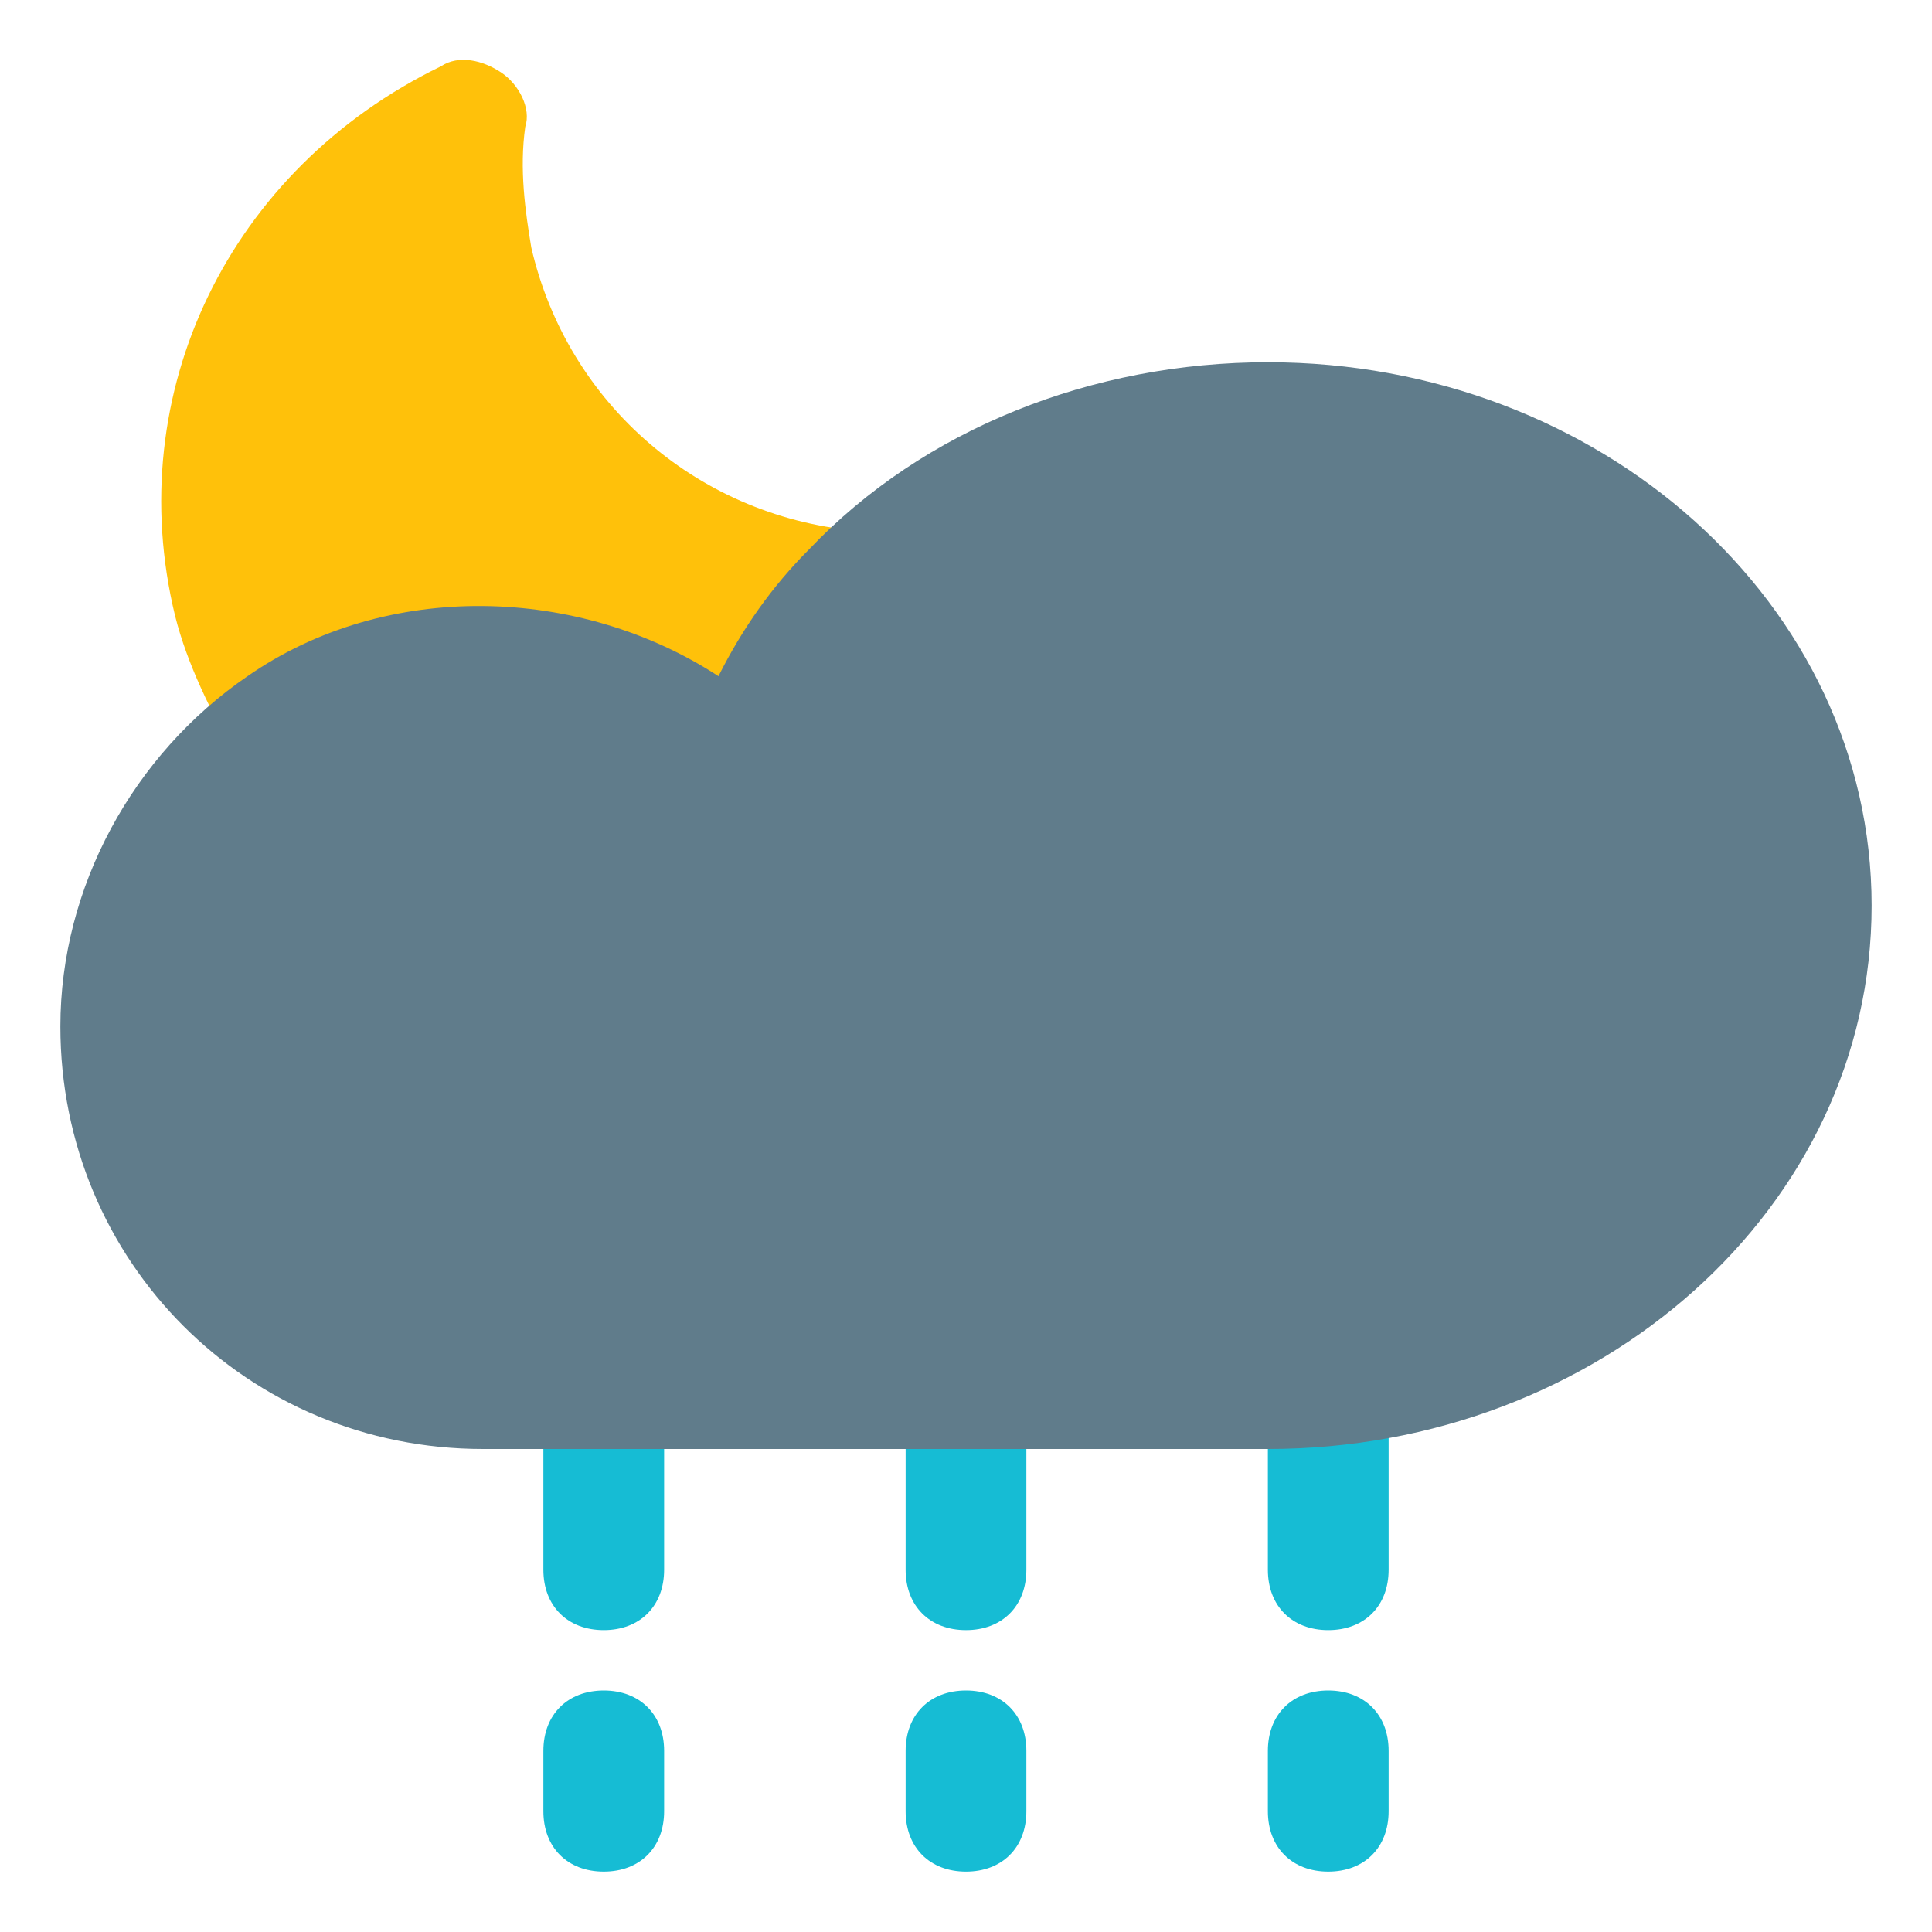 <?xml version="1.0" ?>
<!DOCTYPE svg  PUBLIC '-//W3C//DTD SVG 1.1//EN'  'http://www.w3.org/Graphics/SVG/1.1/DTD/svg11.dtd'>
<!-- Скачано с сайта svg4.ru / Downloaded from svg4.ru -->
<svg width="800px" height="800px" viewBox="0 0 32 32" enable-background="new 0 0 32 32" version="1.1" xml:space="preserve" xmlns="http://www.w3.org/2000/svg" xmlns:xlink="http://www.w3.org/1999/xlink">
<g id="Layer_2"/>
<g id="Layer_3"/>
<g id="Layer_4"/>
<g id="Layer_5"/>
<g id="Layer_6"/>
<g id="Layer_7">
<g>
<path d="M16,22c-0.6,0-1,0.4-1,1v3c0,0.6,0.4,1,1,1s1-0.4,1-1v-3C17,22.4,16.6,22,16,22z" fill="#16BCD4"/>
<path d="M16,28c-0.6,0-1,0.4-1,1v1c0,0.6,0.4,1,1,1s1-0.4,1-1v-1C17,28.4,16.6,28,16,28z" fill="#16BCD4"/>
<path d="M10,22c-0.6,0-1,0.4-1,1v3c0,0.6,0.4,1,1,1s1-0.4,1-1v-3C11,22.4,10.6,22,10,22z" fill="#16BCD4"/>
<path d="M10,28c-0.6,0-1,0.4-1,1v1c0,0.6,0.4,1,1,1s1-0.4,1-1v-1C11,28.4,10.6,28,10,28z" fill="#16BCD4"/>
<path d="M22,22c-0.6,0-1,0.4-1,1v3c0,0.6,0.4,1,1,1s1-0.4,1-1v-3C23,22.4,22.6,22,22,22z" fill="#16BCD4"/>
<path d="M22,28c-0.6,0-1,0.4-1,1v1c0,0.6,0.4,1,1,1s1-0.4,1-1v-1C23,28.4,22.6,28,22,28z" fill="#16BCD4"/>
</g>
<g>
<g>
<path d="M14.9,10.5c-0.8,0.8-1.3,1.7-1.6,2.6c-0.1,0.3-0.4,0.6-0.7,0.7c-0.1,0-0.2,0-0.2,0     c-0.3,0-0.5-0.1-0.7-0.3C10.7,12.5,9.4,12,8,12c-1,0-2,0.3-2.8,0.8C5,13,4.7,13,4.5,13c-0.3-0.1-0.5-0.2-0.6-0.5     c-0.4-0.7-0.8-1.5-1-2.3C2,6.5,3.8,2.8,7.3,1.1C7.6,0.9,8,1,8.3,1.2c0.3,0.2,0.5,0.6,0.4,0.9c-0.1,0.7,0,1.4,0.1,2     c0.6,2.6,2.8,4.5,5.5,4.7c0.4,0,0.7,0.3,0.9,0.7C15.2,9.8,15.1,10.3,14.9,10.5z" fill="#FFC10A"/>
</g>
</g>
<path d="M21,6c-2.9,0-5.7,1.1-7.6,3.1c-0.6,0.6-1.1,1.3-1.5,2.1c-2.3-1.5-5.5-1.6-7.8,0C2.2,12.5,1,14.7,1,17   c0,3.9,3.1,7,7,7h13c5.5,0,10-4,10-9C31,10,26.5,6,21,6z" fill="#607C8B"/>
</g>
<g id="Layer_8"/>
<g id="Layer_9"/>
<g id="Layer_10"/>
<g id="Layer_11"/>
<g id="Layer_12"/>
<g id="Layer_13"/>
<g id="Layer_14"/>
<g id="Layer_15"/>
<g id="Layer_16"/>
<g id="Layer_17"/>
<g id="Layer_18"/>
<g id="Layer_19"/>
<g id="Layer_20"/>
<g id="Layer_21"/>
<g id="Layer_22"/>
<g id="Layer_23"/>
<g id="Layer_24"/>
<g id="Layer_25"/>
<g id="Wearher"/>
</svg>